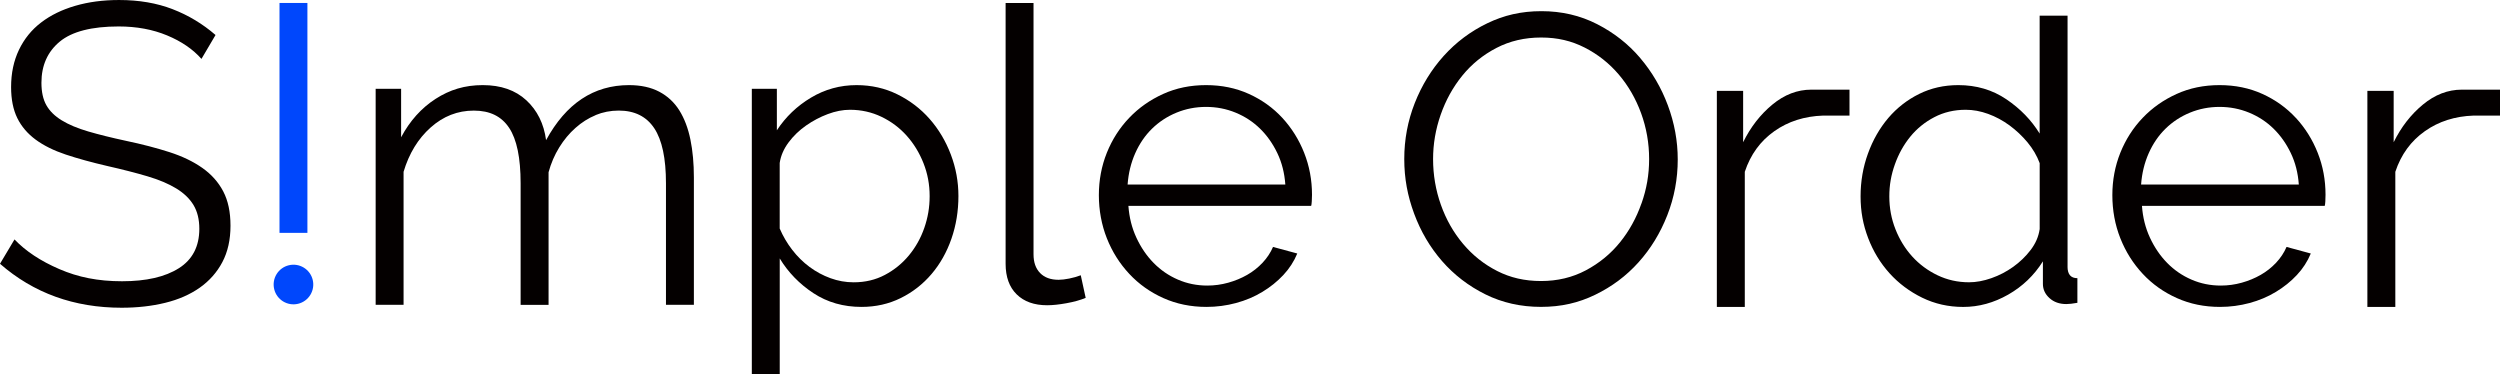 <?xml version="1.0" encoding="UTF-8"?>
<svg xmlns="http://www.w3.org/2000/svg" id="_レイヤー_2" data-name="レイヤー 2" viewBox="0 0 783.63 117.31">
  <defs>
    <style>
      .cls-1 {
        fill: #0047fc;
      }

      .cls-2 {
        fill: #040000;
      }
    </style>
  </defs>
  <g id="_レイヤー_1-2" data-name="レイヤー 1">
    <g>
      <path class="cls-2" d="M56.05,84.08c-4.28,2.72-10.21,4.08-17.79,4.08s-13.78-1.27-19.66-3.81c-5.89-2.54-10.57-5.64-14.05-9.3l-4.55,7.63c10.52,9.19,23.23,13.78,38.13,13.78,4.9,0,9.45-.51,13.65-1.54,4.19-1.02,7.8-2.61,10.84-4.75,3.03-2.14,5.4-4.82,7.09-8.03,1.69-3.21,2.54-7,2.54-11.37s-.76-7.87-2.27-10.77c-1.52-2.9-3.7-5.35-6.55-7.36-2.86-2.01-6.29-3.66-10.3-4.95-4.01-1.29-8.56-2.48-13.65-3.55-4.55-.98-8.49-1.96-11.84-2.94-3.34-.98-6.11-2.14-8.29-3.48-2.19-1.34-3.79-2.92-4.82-4.75-1.03-1.83-1.54-4.17-1.54-7.02,0-5.44,1.92-9.74,5.75-12.91,3.83-3.16,9.99-4.75,18.46-4.75,5.62,0,10.68.94,15.18,2.81,4.5,1.87,8.09,4.33,10.77,7.36l4.41-7.49c-4.01-3.48-8.49-6.18-13.44-8.09-4.95-1.92-10.55-2.88-16.79-2.88-5,0-9.57.6-13.71,1.81-4.15,1.2-7.72,2.94-10.7,5.22-2.99,2.27-5.31,5.13-6.96,8.56-1.65,3.43-2.48,7.34-2.48,11.71,0,3.84.65,7.07,1.94,9.7,1.29,2.63,3.21,4.88,5.75,6.76,2.54,1.87,5.69,3.43,9.43,4.68,3.75,1.25,8.11,2.45,13.11,3.61,4.73,1.07,8.9,2.14,12.51,3.21,3.61,1.07,6.62,2.34,9.03,3.81,2.41,1.47,4.21,3.21,5.42,5.22,1.2,2.01,1.81,4.48,1.81,7.42,0,5.53-2.14,9.66-6.42,12.37Z"></path>
      <path class="cls-2" d="M186.67,36.08c2.27-.94,4.7-1.42,7.27-1.42,4.98,0,8.69,1.85,11.14,5.54,2.45,3.69,3.67,9.44,3.67,17.25v38.1h8.75v-39.9c0-4.38-.36-8.35-1.09-11.91-.73-3.56-1.89-6.61-3.47-9.14-1.59-2.53-3.69-4.48-6.31-5.86-2.62-1.37-5.77-2.06-9.46-2.06-11.07,0-19.74,5.75-26,17.25-.69-5.15-2.75-9.31-6.18-12.49-3.43-3.17-7.98-4.76-13.65-4.76s-10.34,1.44-14.8,4.31c-4.46,2.88-8.07,6.89-10.81,12.04v-15.19h-7.98v67.71h8.75v-41.7c1.72-5.75,4.55-10.38,8.5-13.9,3.95-3.52,8.45-5.28,13.52-5.28s8.67,1.8,11.07,5.41c2.4,3.6,3.6,9.4,3.6,17.38v38.1h8.76v-41.57c.77-2.83,1.89-5.43,3.35-7.79,1.46-2.36,3.15-4.4,5.09-6.11,1.93-1.72,4.03-3.05,6.31-3.99Z"></path>
      <path class="cls-2" d="M648.08,83.58V4.92s-8.75,0-8.75,0v36.95c-2.58-4.2-6.05-7.79-10.43-10.75-4.38-2.96-9.4-4.44-15.06-4.44-4.46,0-8.56.92-12.29,2.77-3.73,1.85-6.95,4.36-9.66,7.53-2.7,3.18-4.83,6.89-6.37,11.14-1.55,4.25-2.32,8.73-2.32,13.45s.79,8.91,2.38,13.07c1.59,4.16,3.82,7.83,6.69,11.01,2.87,3.18,6.29,5.73,10.23,7.66,3.95,1.93,8.24,2.9,12.87,2.9,4.89,0,9.59-1.29,14.1-3.86s8.13-6.05,10.88-10.43v7.08c0,1.72.69,3.2,2.06,4.44,1.37,1.25,3.13,1.87,5.28,1.87.86,0,2.01-.13,3.47-.39v-7.72c-2.06,0-3.09-1.2-3.09-3.6ZM639.33,71.87c-.34,2.32-1.29,4.49-2.83,6.5-1.54,2.02-3.37,3.78-5.47,5.28-2.1,1.5-4.37,2.68-6.82,3.54-2.45.86-4.78,1.29-7.02,1.29-3.52,0-6.8-.73-9.85-2.19-3.05-1.46-5.69-3.41-7.92-5.86-2.23-2.45-3.99-5.3-5.28-8.56-1.29-3.26-1.93-6.69-1.93-10.3s.58-6.78,1.74-10.04c1.16-3.26,2.77-6.16,4.83-8.69,2.06-2.53,4.57-4.57,7.53-6.11,2.96-1.55,6.24-2.32,9.85-2.32,2.32,0,4.65.43,7.02,1.29,2.36.86,4.59,2.06,6.7,3.6,2.1,1.55,3.99,3.33,5.66,5.34,1.67,2.02,2.94,4.18,3.8,6.5v20.73Z"></path>
      <path class="cls-2" d="M244.41,81.01c2.66,4.38,6.18,8,10.56,10.88,4.38,2.88,9.4,4.31,15.06,4.31,4.46,0,8.56-.92,12.3-2.77,3.73-1.84,6.95-4.35,9.66-7.53,2.7-3.17,4.78-6.87,6.24-11.07,1.46-4.2,2.19-8.67,2.19-13.39,0-4.46-.79-8.8-2.38-13-1.59-4.2-3.8-7.92-6.63-11.14-2.83-3.22-6.2-5.79-10.11-7.72-3.9-1.93-8.17-2.9-12.81-2.9-5.15,0-9.91,1.31-14.29,3.93-4.38,2.62-7.94,6.03-10.69,10.23v-13h-7.85v89.47s8.75,0,8.75,0v-36.3ZM244.41,51.01c.34-2.23,1.27-4.35,2.77-6.37,1.5-2.02,3.33-3.78,5.47-5.28,2.14-1.5,4.42-2.7,6.82-3.6,2.4-.9,4.72-1.35,6.95-1.35,3.52,0,6.8.73,9.85,2.19,3.05,1.46,5.68,3.43,7.92,5.92,2.23,2.49,3.99,5.36,5.28,8.63,1.29,3.26,1.93,6.69,1.93,10.3s-.56,6.76-1.67,9.98c-1.12,3.22-2.73,6.09-4.83,8.63-2.1,2.53-4.61,4.57-7.53,6.11-2.92,1.55-6.18,2.32-9.79,2.32-2.49,0-4.91-.43-7.27-1.29-2.36-.86-4.55-2.04-6.57-3.54-2.02-1.5-3.82-3.28-5.41-5.34-1.59-2.06-2.9-4.29-3.93-6.69v-20.6Z"></path>
      <path class="cls-2" d="M338.77,86.28c-1.12.43-2.32.77-3.61,1.03-1.29.26-2.4.39-3.35.39-2.49,0-4.42-.71-5.79-2.12-1.38-1.42-2.06-3.37-2.06-5.86V.93h-8.75v81.75c0,4.12,1.16,7.32,3.47,9.59,2.32,2.27,5.49,3.41,9.53,3.41,1.72,0,3.75-.21,6.11-.64,2.36-.43,4.35-.99,5.99-1.67l-1.54-7.08Z"></path>
      <path class="cls-2" d="M408.8,47.92c-1.63-4.12-3.91-7.77-6.82-10.94-2.92-3.17-6.42-5.68-10.49-7.53-4.08-1.85-8.56-2.77-13.45-2.77s-9.38.92-13.45,2.77c-4.08,1.85-7.62,4.33-10.62,7.47-3,3.13-5.34,6.78-7.02,10.94-1.67,4.16-2.51,8.61-2.51,13.32s.84,9.31,2.51,13.52c1.67,4.21,4.01,7.92,7.02,11.14,3,3.22,6.57,5.75,10.68,7.59,4.12,1.85,8.63,2.77,13.52,2.77,3.18,0,6.27-.41,9.27-1.22,3-.81,5.75-1.97,8.24-3.48,2.49-1.5,4.68-3.26,6.57-5.28,1.89-2.02,3.35-4.27,4.38-6.76l-7.6-2.06c-.77,1.8-1.87,3.45-3.28,4.96-1.42,1.5-3.02,2.77-4.83,3.8-1.8,1.03-3.78,1.85-5.92,2.45-2.15.6-4.33.9-6.57.9-3.26,0-6.33-.62-9.21-1.87-2.88-1.24-5.41-2.98-7.6-5.21-2.19-2.23-3.99-4.87-5.41-7.92-1.42-3.05-2.25-6.37-2.51-9.98h57.29c.09-.26.15-.73.19-1.42.04-.69.07-1.37.07-2.06,0-4.64-.82-9.01-2.45-13.13ZM353.45,57.83c.26-3.52,1.05-6.78,2.38-9.78,1.33-3,3.09-5.58,5.28-7.72,2.19-2.14,4.74-3.82,7.66-5.02,2.92-1.2,6.01-1.8,9.27-1.8s6.35.6,9.27,1.8c2.92,1.2,5.47,2.88,7.66,5.02,2.19,2.15,3.99,4.7,5.41,7.66,1.42,2.96,2.25,6.24,2.51,9.85h-49.43Z"></path>
      <path class="cls-2" d="M514.13,18.18c-3.73-4.38-8.24-7.92-13.52-10.62-5.28-2.7-11.09-4.06-17.44-4.06s-11.76,1.27-16.99,3.8c-5.24,2.53-9.78,5.94-13.65,10.23-3.86,4.29-6.89,9.23-9.08,14.8-2.19,5.58-3.28,11.42-3.28,17.51s1.03,11.54,3.09,17.12c2.06,5.58,4.98,10.54,8.75,14.87,3.78,4.33,8.3,7.81,13.58,10.43,5.28,2.62,11.09,3.93,17.44,3.93s11.76-1.26,16.99-3.8c5.23-2.53,9.76-5.92,13.58-10.17,3.82-4.25,6.82-9.16,9.01-14.74,2.19-5.58,3.28-11.41,3.28-17.51,0-5.75-1.03-11.39-3.09-16.93-2.06-5.54-4.96-10.49-8.69-14.87ZM514.52,63.76c-1.59,4.55-3.84,8.63-6.76,12.23-2.92,3.6-6.48,6.52-10.68,8.75-4.21,2.23-8.88,3.35-14.03,3.35s-9.66-1.05-13.77-3.15c-4.12-2.1-7.68-4.93-10.68-8.5-3-3.56-5.32-7.64-6.95-12.23-1.63-4.59-2.45-9.38-2.45-14.35,0-4.72.79-9.35,2.38-13.9,1.59-4.55,3.84-8.63,6.76-12.23,2.92-3.6,6.48-6.5,10.69-8.69,4.2-2.19,8.88-3.28,14.03-3.28s9.53,1.05,13.65,3.15c4.12,2.1,7.68,4.91,10.68,8.43,3,3.52,5.34,7.57,7.02,12.16,1.67,4.59,2.51,9.38,2.51,14.35s-.79,9.36-2.38,13.9Z"></path>
      <path class="cls-2" d="M719.66,36.98c-2.92-3.17-6.42-5.68-10.49-7.53-4.08-1.85-8.56-2.77-13.45-2.77s-9.38.92-13.45,2.77c-4.08,1.85-7.62,4.33-10.62,7.47-3,3.13-5.34,6.78-7.02,10.94-1.67,4.16-2.51,8.61-2.51,13.32s.83,9.31,2.51,13.52c1.67,4.21,4.01,7.92,7.02,11.14,3,3.22,6.57,5.75,10.69,7.59,4.12,1.85,8.62,2.77,13.52,2.77,3.17,0,6.26-.41,9.27-1.22,3-.81,5.75-1.97,8.24-3.48,2.49-1.5,4.68-3.26,6.57-5.28,1.89-2.02,3.35-4.27,4.38-6.76l-7.6-2.06c-.77,1.8-1.87,3.45-3.28,4.96-1.42,1.5-3.02,2.77-4.83,3.8-1.8,1.03-3.78,1.85-5.92,2.45-2.15.6-4.33.9-6.57.9-3.26,0-6.33-.62-9.2-1.87-2.88-1.24-5.41-2.98-7.6-5.21-2.19-2.23-3.99-4.87-5.41-7.92-1.42-3.05-2.25-6.37-2.51-9.98h57.29c.09-.26.15-.73.19-1.42.04-.69.06-1.37.06-2.06,0-4.64-.81-9.01-2.44-13.13-1.63-4.12-3.91-7.77-6.82-10.94ZM671.13,57.83c.26-3.52,1.05-6.78,2.38-9.78,1.33-3,3.09-5.58,5.28-7.72,2.19-2.14,4.74-3.82,7.66-5.02,2.92-1.2,6.01-1.8,9.27-1.8s6.35.6,9.27,1.8c2.92,1.2,5.47,2.88,7.66,5.02,2.19,2.15,3.99,4.7,5.41,7.66,1.42,2.96,2.25,6.24,2.51,9.85h-49.43Z"></path>
      <rect class="cls-1" x="87.61" y=".93" width="8.75" height="72.06"></rect>
      <circle class="cls-1" cx="91.99" cy="89.18" r="6.21" transform="translate(-18.03 23.52) rotate(-13.28)"></circle>
      <path class="cls-2" d="M772.45,28.1h-.78c-4.38,0-8.45,1.57-12.23,4.7-3.78,3.13-6.82,7.06-9.14,11.78v-16.09h-8.24v67.71h8.76v-42.35c1.8-5.41,4.89-9.66,9.27-12.74,4.33-3.06,9.43-4.68,15.27-4.88h8.28v-8.13h-11.18Z"></path>
      <path class="cls-2" d="M568.54,28.1h-.78c-4.38,0-8.45,1.57-12.23,4.7-3.78,3.13-6.82,7.06-9.14,11.78v-16.09h-8.24v67.71h8.76v-42.35c1.8-5.41,4.89-9.66,9.27-12.74,4.33-3.06,9.43-4.68,15.27-4.88h8.28v-8.13h-11.18Z"></path>
    </g>
  </g>
</svg>
